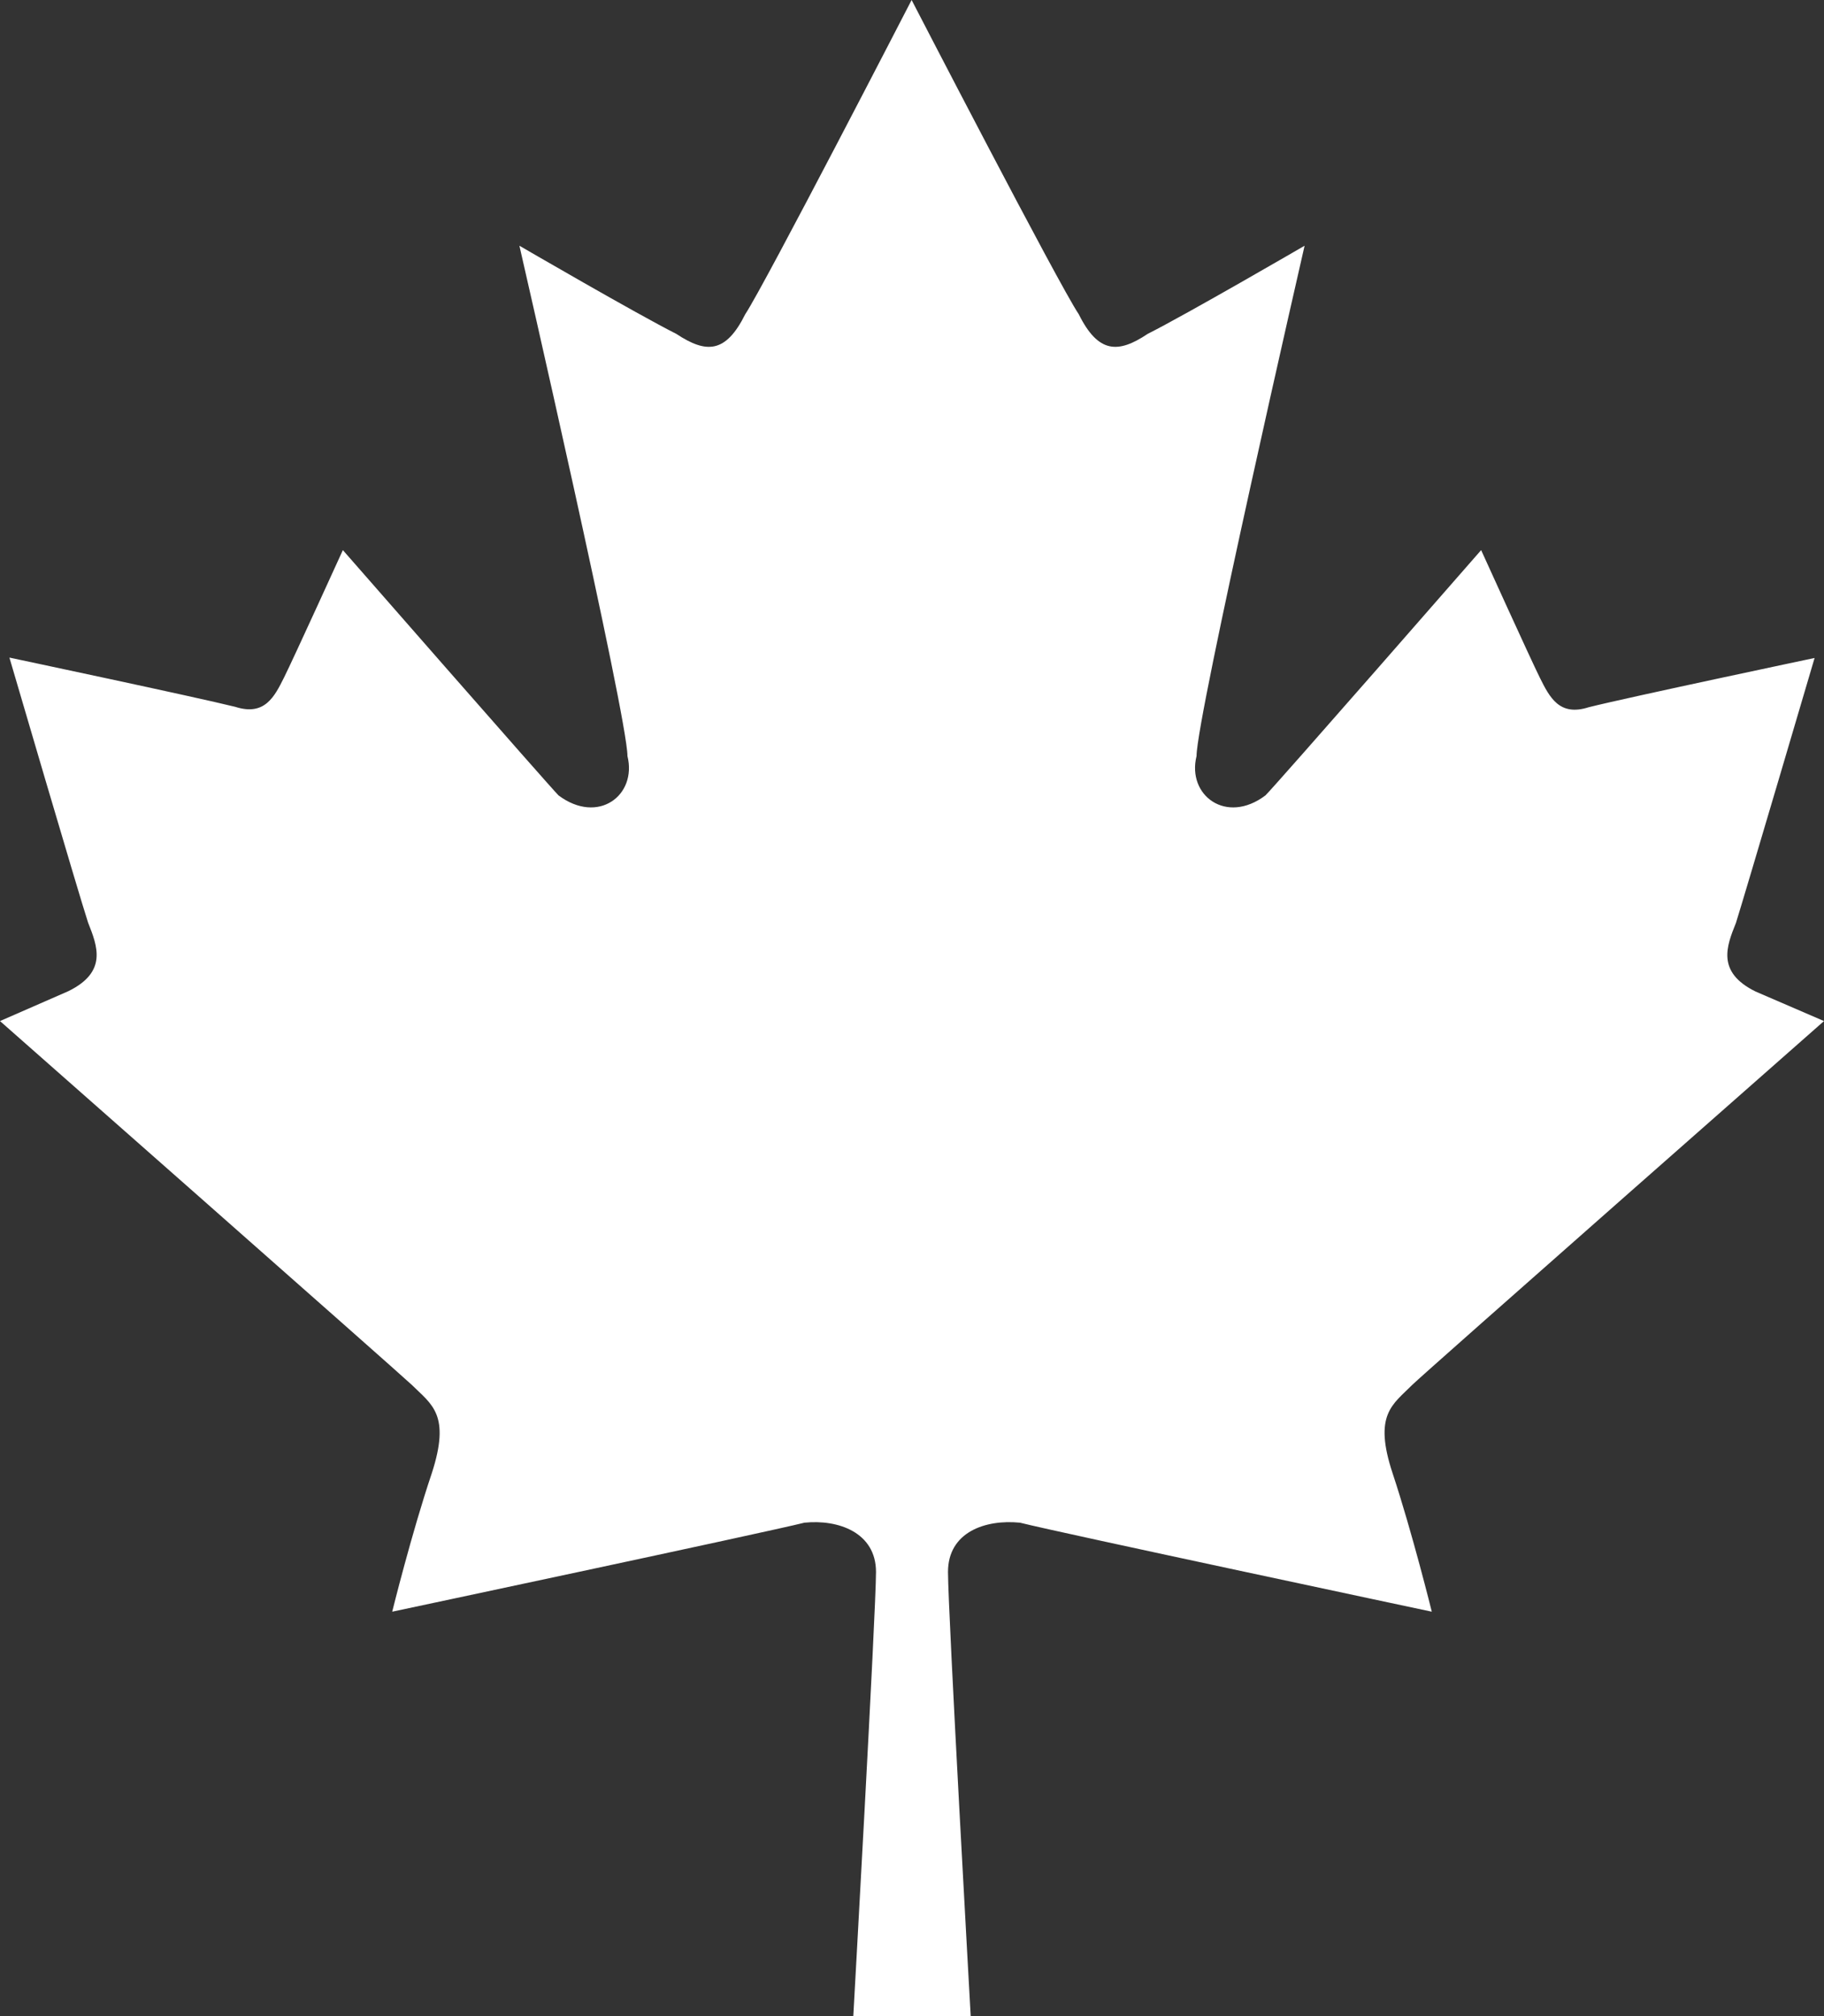 <svg width="38" height="42" viewBox="0 0 38 42" fill="none" xmlns="http://www.w3.org/2000/svg">
<rect x="0" y="0" width="38" height="42" fill="#333333" stroke="none"/>
<path d="M29.422 28.85C29.625 28.645 38 21.271 38 21.271L36.573 20.655C35.758 20.253 35.969 19.712 36.165 19.228C36.361 18.605 37.804 13.707 37.804 13.707C37.804 13.707 33.915 14.528 33.099 14.733C32.488 14.93 32.284 14.528 32.08 14.118C31.876 13.707 30.857 11.46 30.857 11.46C30.857 11.46 26.567 16.373 26.363 16.57C25.548 17.186 24.724 16.57 24.928 15.75C24.928 14.93 27.179 5.119 27.179 5.119C27.179 5.119 24.724 6.546 23.909 6.956C23.297 7.366 22.881 7.366 22.474 6.546C22.058 5.931 18.992 0 18.992 0C18.992 0 15.934 5.931 15.526 6.546C15.118 7.366 14.711 7.366 14.091 6.956C13.275 6.546 10.821 5.119 10.821 5.119C10.821 5.119 13.072 14.93 13.072 15.75C13.275 16.57 12.46 17.186 11.636 16.57C11.433 16.365 7.143 11.46 7.143 11.46C7.143 11.46 6.124 13.699 5.92 14.109C5.716 14.52 5.512 14.921 4.901 14.725C4.077 14.52 0.196 13.699 0.196 13.699C0.196 13.699 1.631 18.596 1.835 19.22C2.03 19.712 2.242 20.245 1.427 20.647L0 21.271C0 21.271 8.367 28.645 8.579 28.85C8.994 29.261 9.394 29.466 8.994 30.696C8.579 31.927 8.171 33.575 8.171 33.575C8.171 33.575 15.934 31.927 16.758 31.721C17.467 31.648 18.25 31.927 18.25 32.747C18.25 33.567 17.777 42 17.777 42H20.223C20.223 42 19.75 33.575 19.75 32.747C19.75 31.918 20.525 31.648 21.251 31.721C22.066 31.927 29.829 33.575 29.829 33.575C29.829 33.575 29.422 31.927 29.014 30.696C28.606 29.466 29.014 29.261 29.422 28.85Z" fill="white"/>
</svg>
